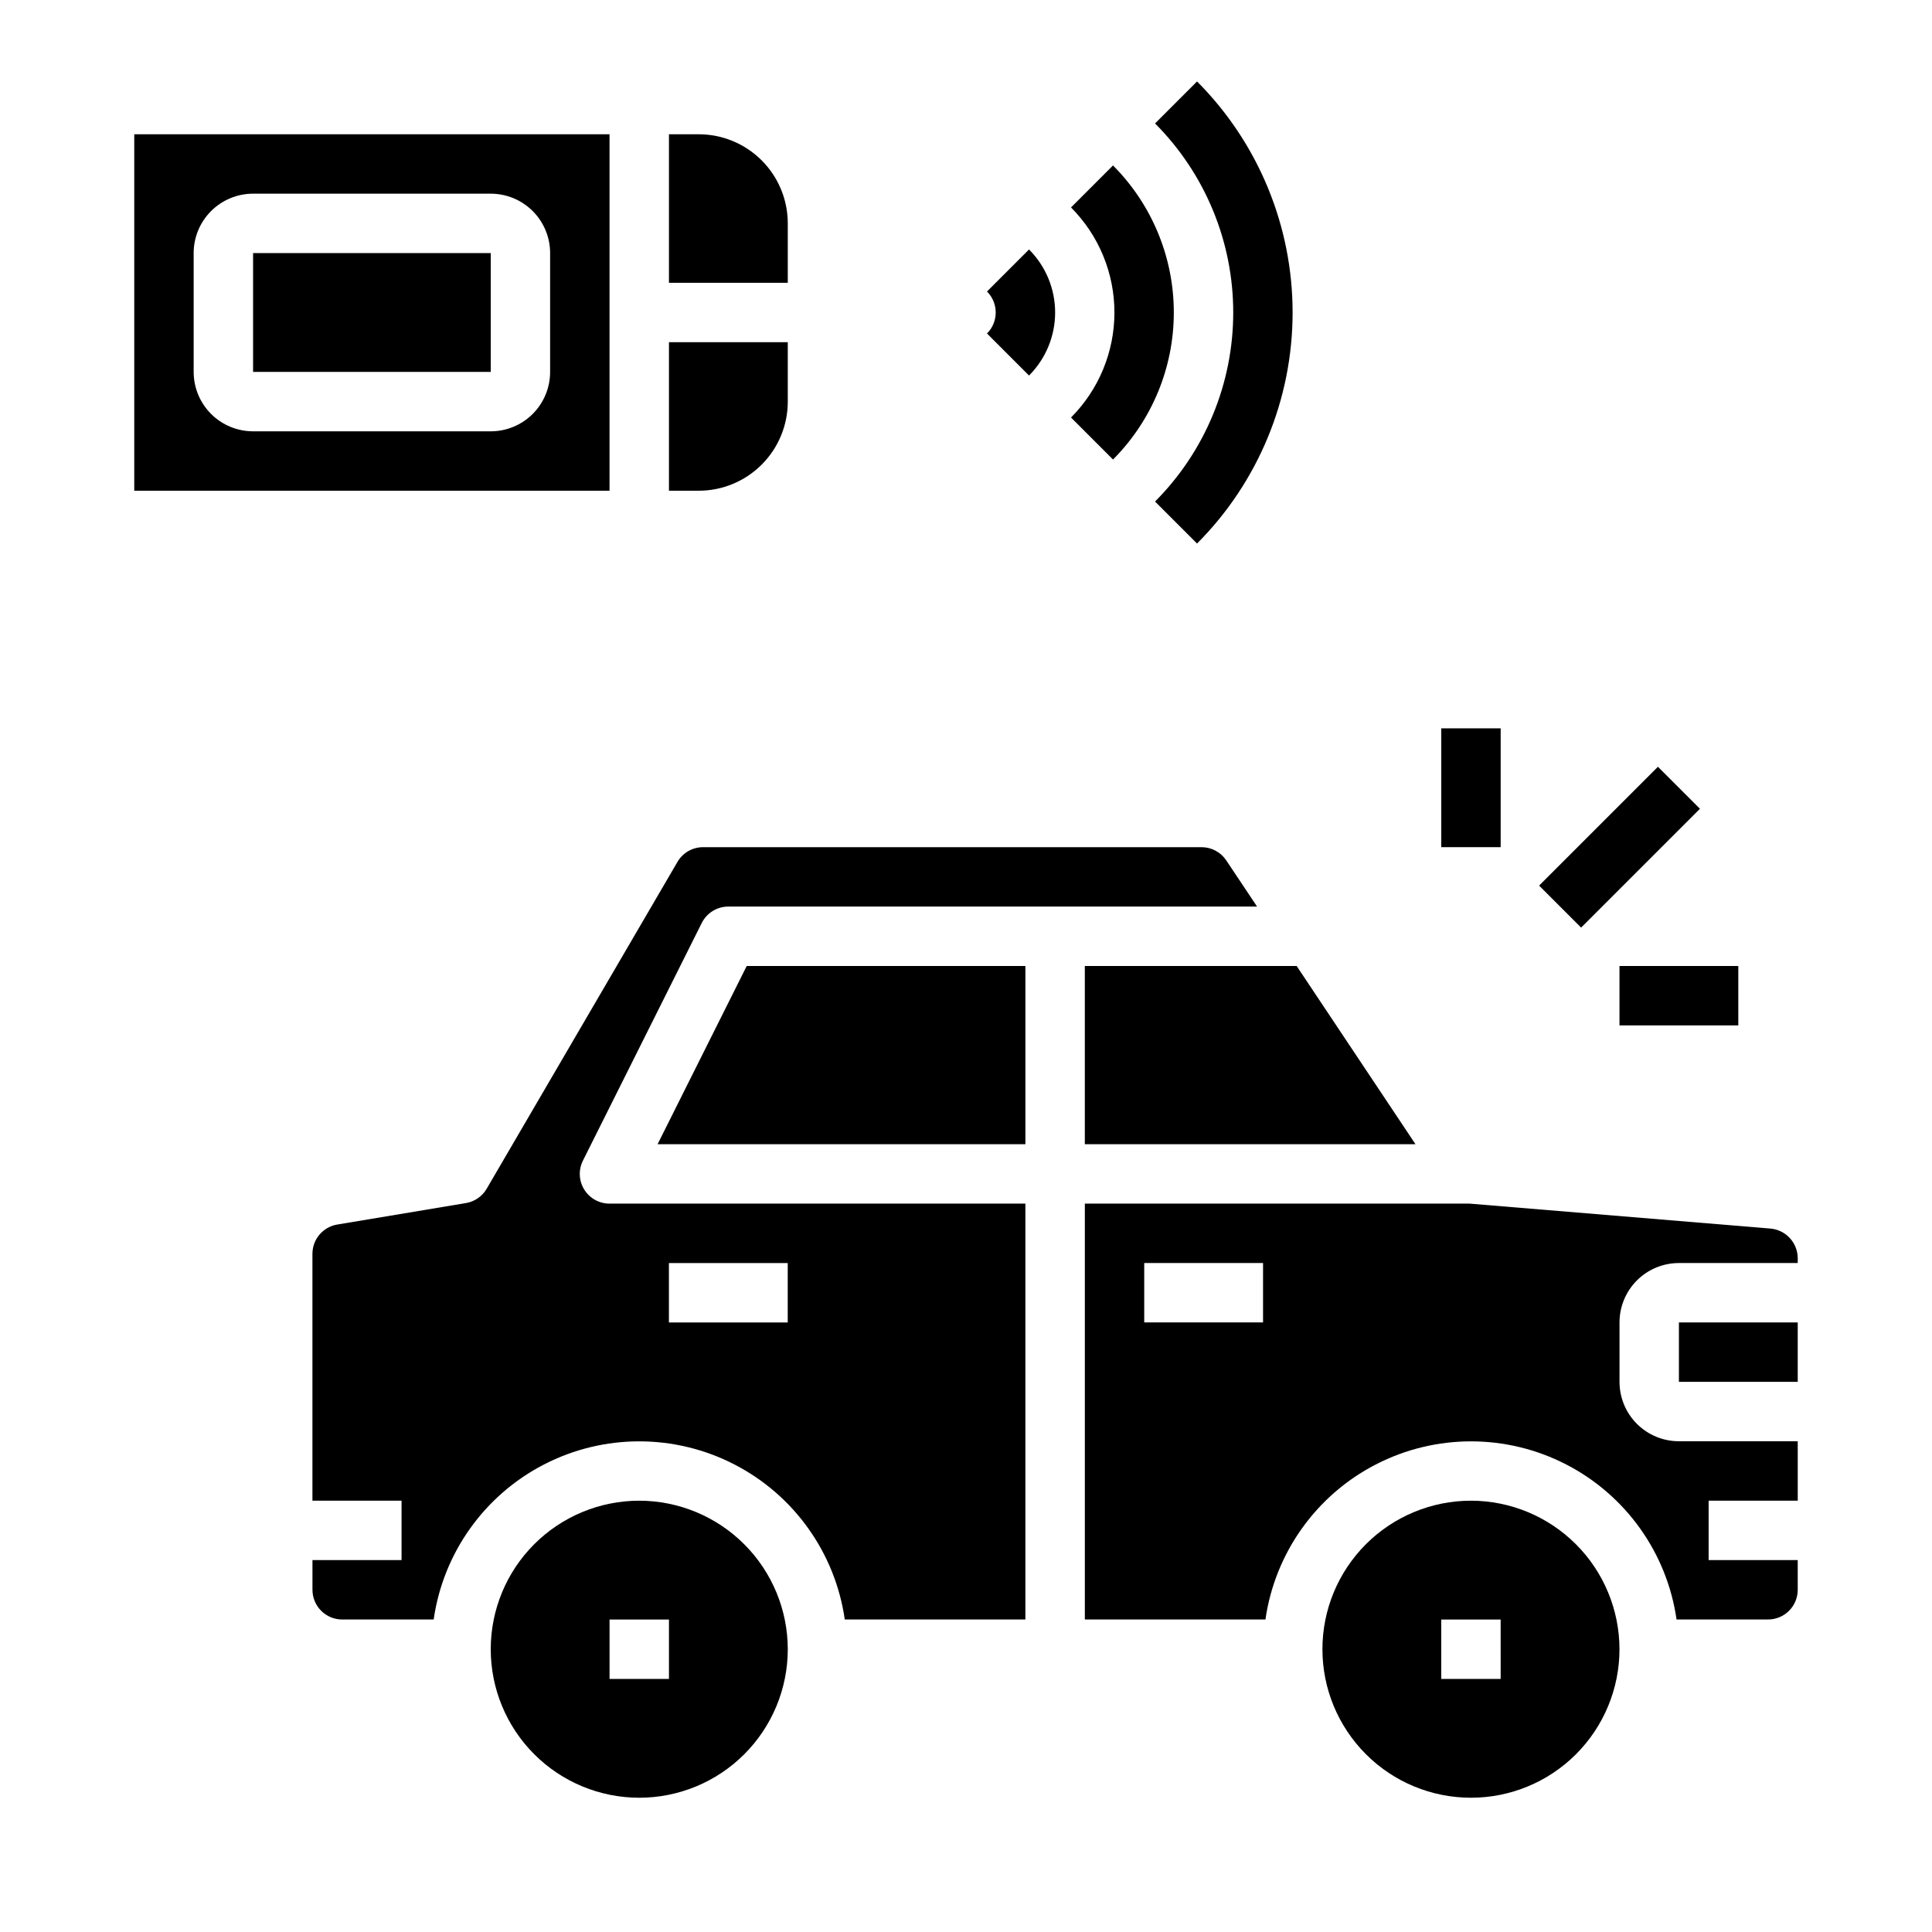 <?xml version="1.0" encoding="UTF-8"?>
<!-- Uploaded to: ICON Repo, www.svgrepo.com, Generator: ICON Repo Mixer Tools -->
<svg fill="#000000" width="800px" height="800px" version="1.1" viewBox="144 144 512 512" xmlns="http://www.w3.org/2000/svg">
 <g>
  <path d="m588.3 573.18h24.246c2.09 0 4.09-0.828 5.566-2.305 1.477-1.477 2.305-3.481 2.305-5.566v-7.875h-23.613v-15.742h23.617l-0.004-15.746h-31.488c-4.176 0-8.18-1.656-11.133-4.609s-4.609-6.957-4.609-11.133v-15.746c0-4.172 1.656-8.18 4.609-11.133 2.953-2.949 6.957-4.609 11.133-4.609h31.488v-1.258c-0.008-4.098-3.137-7.512-7.219-7.875l-79.703-6.609h-102v110.21h47.863-0.004c2.531-17.625 13.43-32.934 29.254-41.09 15.824-8.16 34.617-8.16 50.441 0 15.824 8.156 26.723 23.465 29.254 41.09zm-109.58-78.723h-31.488v-15.742h31.488z"/>
  <path d="m468.97 372.01c-1.461-2.188-3.918-3.5-6.551-3.5h-132.1c-2.809 0.004-5.398 1.504-6.801 3.934l-50.547 86.594c-1.184 2.019-3.203 3.41-5.512 3.793l-34.078 5.684c-3.797 0.633-6.578 3.914-6.582 7.762v65.418h23.617v15.742h-23.609v7.875c0 2.086 0.832 4.09 2.309 5.566 1.477 1.477 3.477 2.305 5.566 2.305h24.246c2.527-17.625 13.43-32.934 29.254-41.09 15.82-8.16 34.617-8.16 50.438 0 15.824 8.156 26.727 23.465 29.254 41.09h47.863v-110.21h-110.21c-2.731 0-5.266-1.414-6.699-3.734-1.438-2.32-1.566-5.219-0.348-7.66l31.488-62.977v0.004c1.336-2.672 4.062-4.356 7.047-4.356h140.12zm-147.7 106.71h31.488v15.742h-31.488z"/>
  <path d="m415.74 447.23v-47.23h-73.855l-23.617 47.23z"/>
  <path d="m533.82 541.7c-10.441 0-20.453 4.148-27.832 11.527-7.383 7.383-11.531 17.395-11.531 27.832s4.148 20.449 11.531 27.832c7.379 7.383 17.391 11.527 27.832 11.527 10.438 0 20.449-4.144 27.832-11.527 7.379-7.383 11.527-17.395 11.527-27.832-0.012-10.434-4.164-20.438-11.543-27.816-7.379-7.379-17.383-11.531-27.816-11.543zm7.871 47.23h-15.746v-15.742h15.742z"/>
  <path d="m431.49 400v47.23h87.629l-31.488-47.23z"/>
  <path d="m588.93 494.46h31.488v15.742h-31.488z"/>
  <path d="m313.41 541.7c-10.438 0-20.449 4.148-27.832 11.527-7.383 7.383-11.527 17.395-11.527 27.832s4.144 20.449 11.527 27.832c7.383 7.383 17.395 11.527 27.832 11.527s20.449-4.144 27.832-11.527c7.383-7.383 11.527-17.395 11.527-27.832-0.012-10.434-4.164-20.438-11.543-27.816-7.379-7.379-17.383-11.531-27.816-11.543zm7.871 47.23h-15.742v-15.742h15.742z"/>
  <path d="m551.88 378.69 31.488-31.488 11.133 11.133-31.488 31.488z"/>
  <path d="m573.18 400h31.488v15.742h-31.488z"/>
  <path d="m525.95 337.02h15.742v31.488h-15.742z"/>
  <path d="m211.07 211.07h62.984v31.488h-62.984z"/>
  <path d="m352.77 203.2c0-6.266-2.488-12.273-6.918-16.699-4.426-4.43-10.434-6.918-16.699-6.918h-7.871v39.359h31.488z"/>
  <path d="m352.77 234.69h-31.488v39.359h7.871c6.266 0 12.273-2.488 16.699-6.918 4.43-4.43 6.918-10.434 6.918-16.699z"/>
  <path d="m179.58 274.05h125.95v-94.465h-125.95zm15.742-62.977c0-4.176 1.66-8.18 4.613-11.133s6.957-4.613 11.133-4.613h62.977c4.176 0 8.18 1.66 11.133 4.613 2.953 2.953 4.609 6.957 4.609 11.133v31.488c0 4.176-1.656 8.18-4.609 11.133-2.953 2.953-6.957 4.609-11.133 4.609h-62.977c-4.176 0-8.18-1.656-11.133-4.609s-4.613-6.957-4.613-11.133z"/>
  <path d="m416.7 243.52c4.434-4.43 6.922-10.441 6.922-16.707s-2.488-12.273-6.922-16.703l-11.133 11.141c3.074 3.074 3.074 8.055 0 11.129z"/>
  <path d="m438.96 265.78c10.316-10.344 16.113-24.359 16.113-38.969s-5.797-28.621-16.113-38.965l-11.129 11.129c7.367 7.391 11.504 17.402 11.504 27.836 0 10.438-4.137 20.445-11.504 27.836z"/>
  <path d="m450.1 276.91 11.133 11.133h-0.004c16.215-16.25 25.324-38.273 25.324-61.23s-9.109-44.977-25.324-61.227l-11.129 11.129c13.266 13.297 20.719 31.316 20.719 50.098 0 18.785-7.453 36.801-20.719 50.098z"/>
 </g>
</svg>